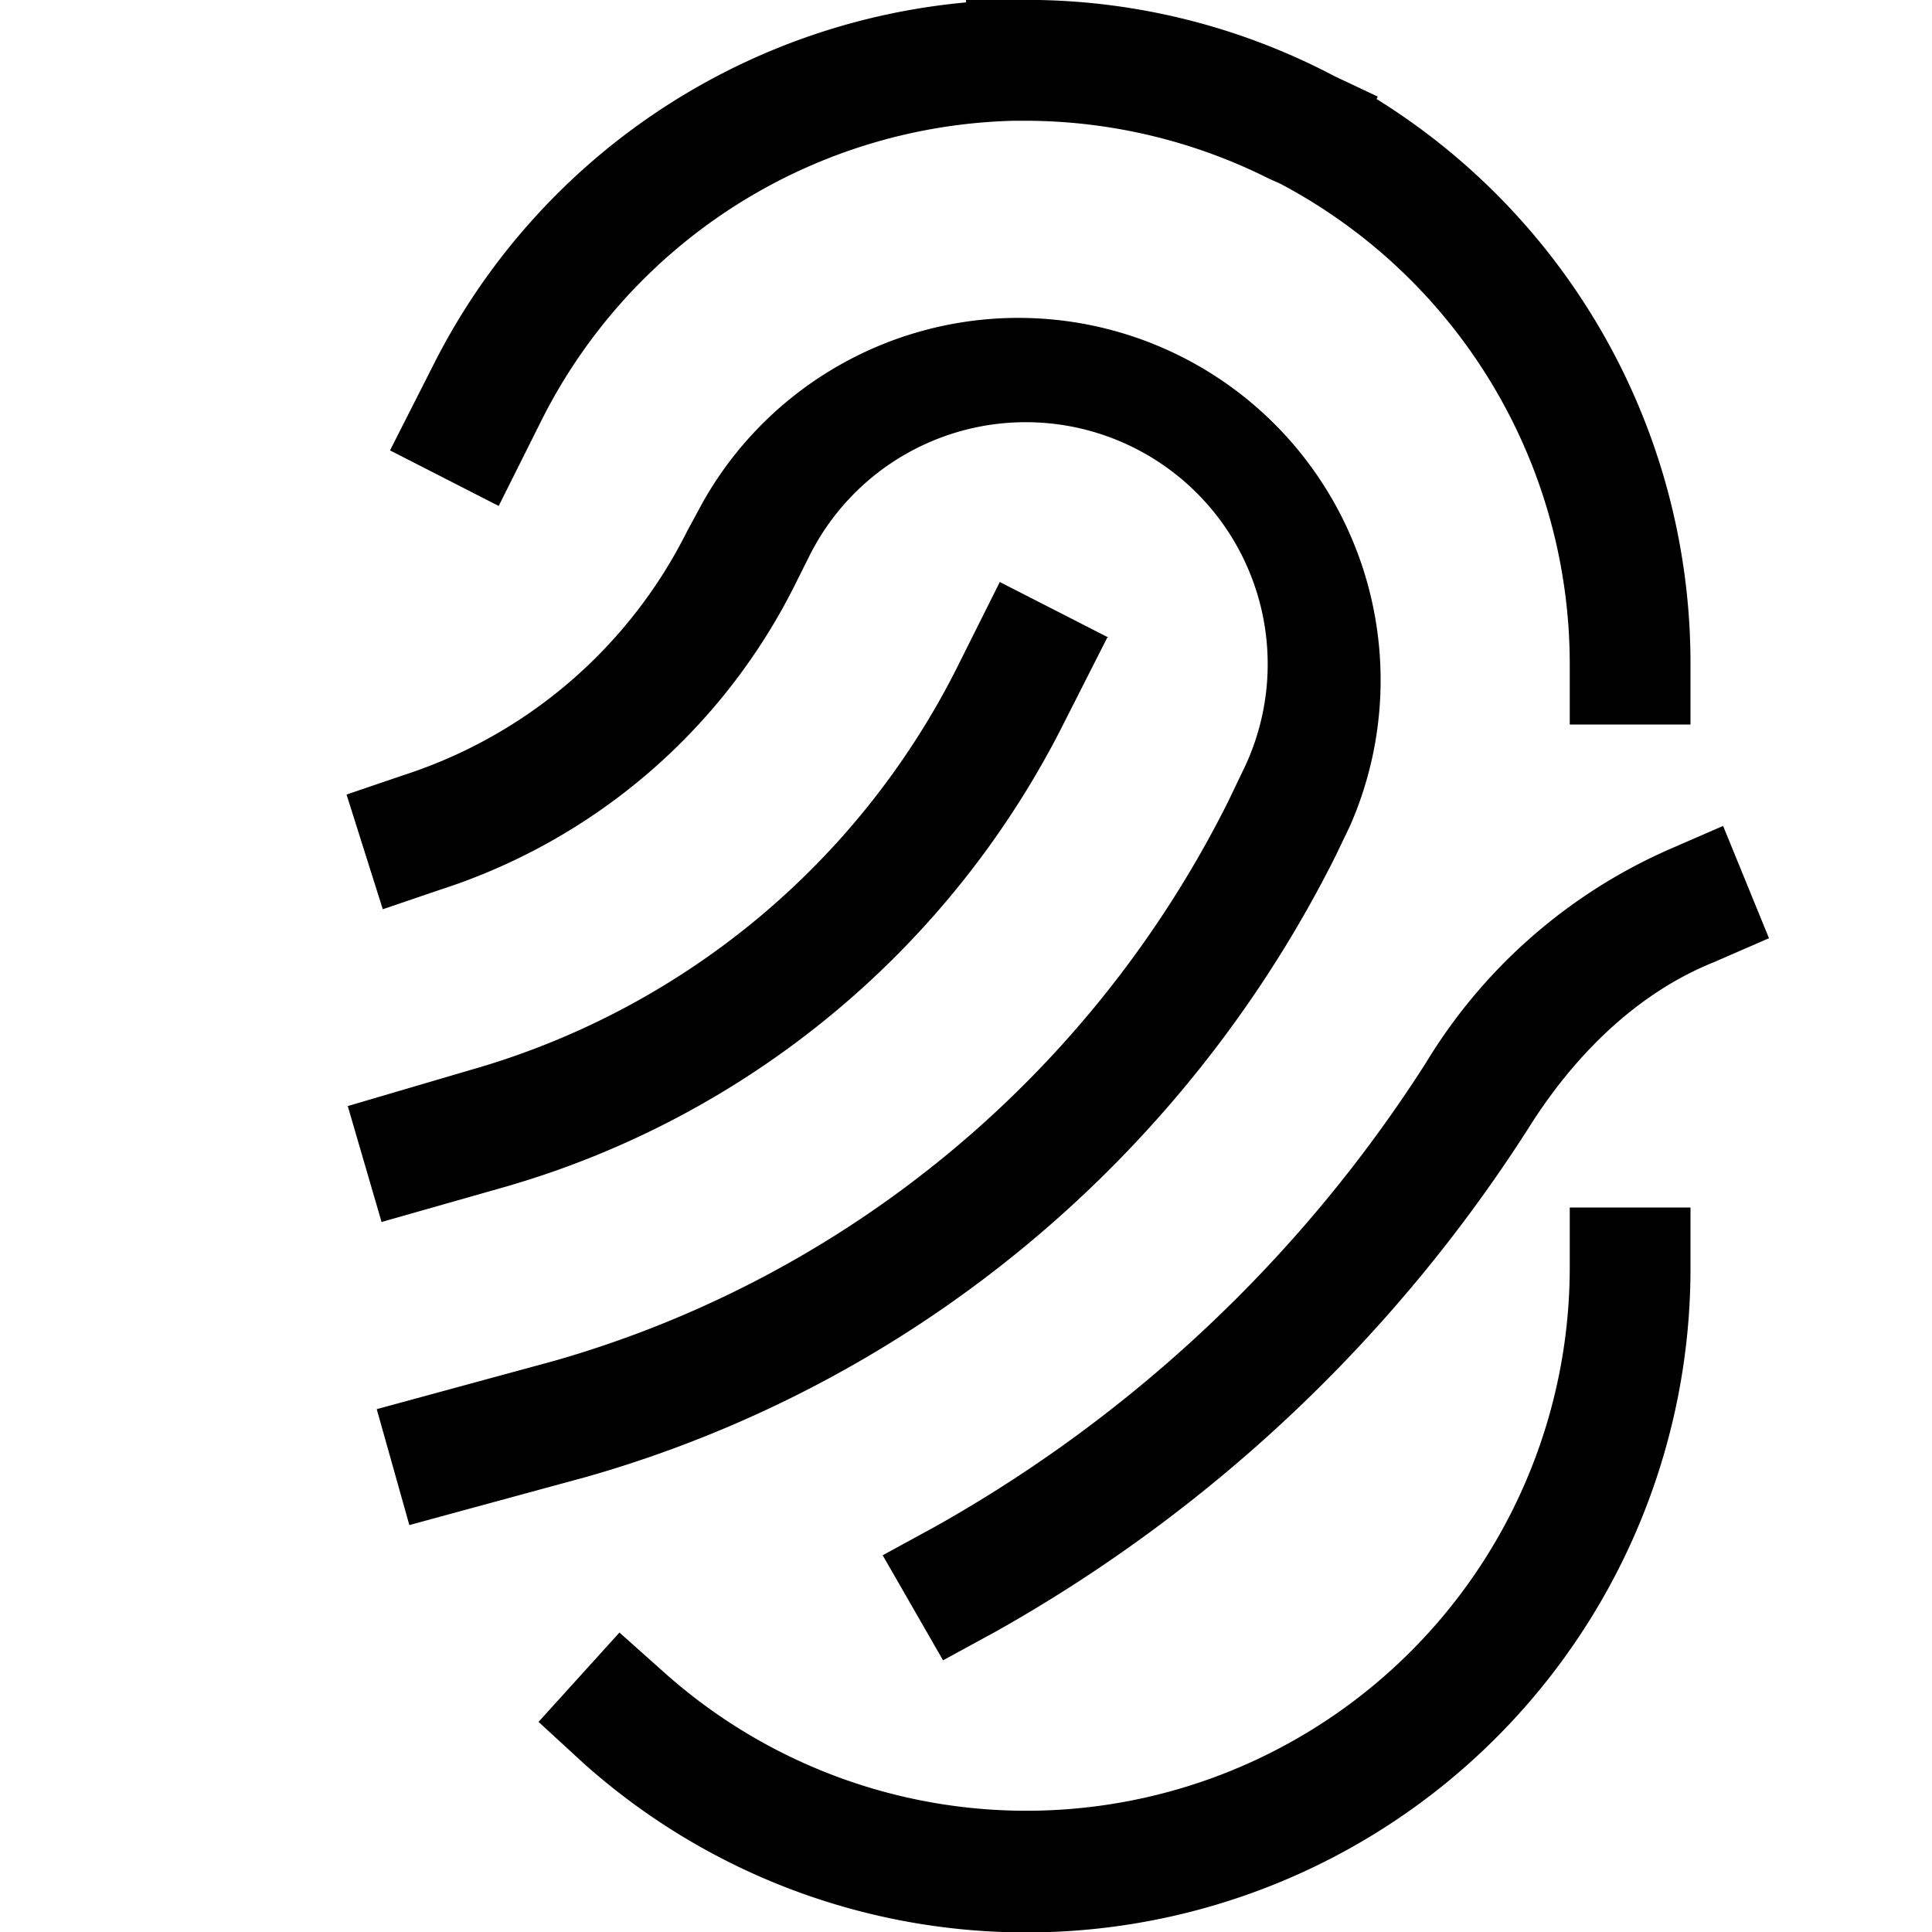<svg width="16" height="16" fill="none" xmlns="http://www.w3.org/2000/svg"><path fill="currentColor" d="M8.4 0a5.46 5.46 0 0 1 2.65.63l.36.17-.01.02A5.5 5.5 0 0 1 14 5.5V6h-1v-.5a4.5 4.5 0 0 0-2.4-3.98l-.09-.04A4.51 4.51 0 0 0 8.5 1h-.1a4.5 4.5 0 0 0-3.92 2.49l-.35.7-.9-.46.35-.69A5.5 5.5 0 0 1 8 .02V0h.4ZM5.82 4.16a3 3 0 0 1 5.36 2.68l-.12.25a10 10 0 0 1-6.2 5.14l-1.47.4-.27-.96 1.47-.4a9 9 0 0 0 5.58-4.63l.12-.25A2 2 0 0 0 6.7 4.61l-.12.24a5 5 0 0 1-2.94 2.52l-.47.16-.3-.95.47-.16A4 4 0 0 0 5.69 4.4l.13-.24Zm3.35 1.12-.35.69a7.5 7.5 0 0 1-4.64 3.86l-1.02.29-.28-.96 1.02-.3a6.5 6.5 0 0 0 4.03-3.34l.35-.7.9.46Zm5.48 2.49-.46.2c-.62.25-1.14.75-1.53 1.37a12.5 12.5 0 0 1-4.41 4.17l-.44.24-.5-.87.44-.24a11.5 11.5 0 0 0 4.06-3.84 4.45 4.45 0 0 1 2-1.76l.46-.2.38.93ZM14 10v.5a5.5 5.5 0 0 1-9.17 4.1l-.37-.34.67-.74.37.33A4.5 4.5 0 0 0 13 10.5V10h1Z"/></svg>
